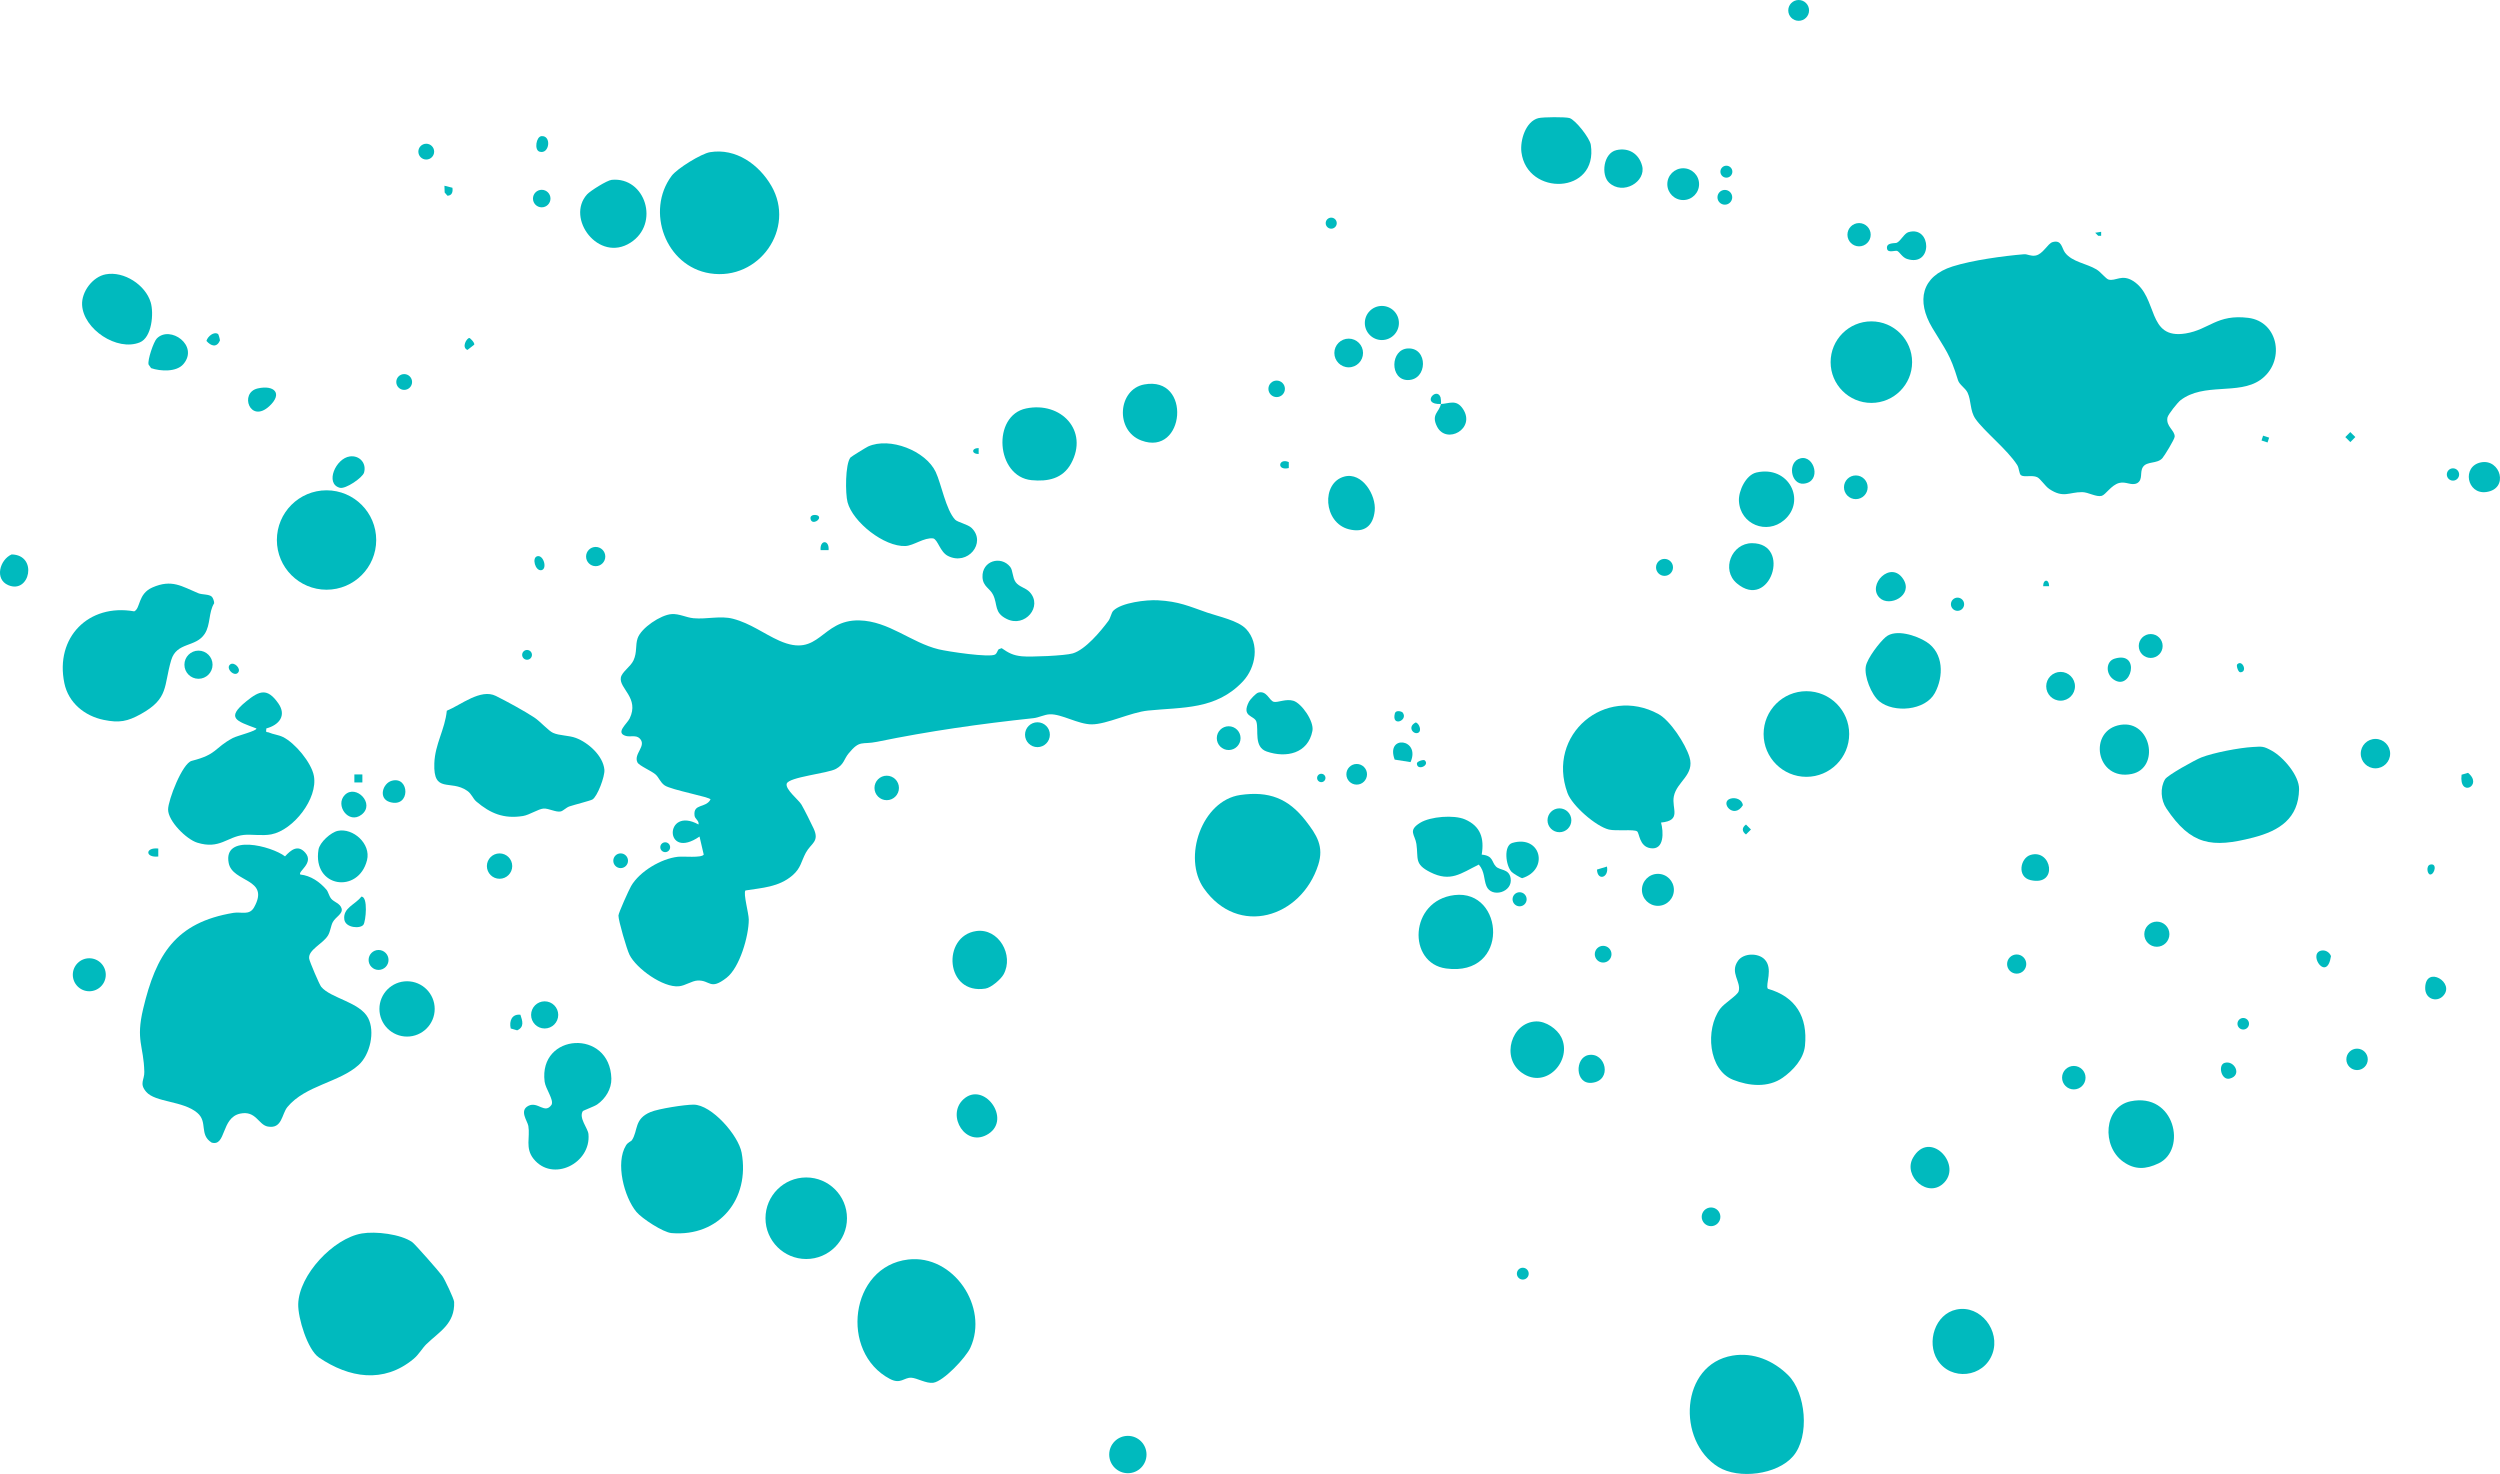 <?xml version="1.0" encoding="UTF-8"?> <svg xmlns="http://www.w3.org/2000/svg" width="1172" height="691" viewBox="0 0 1172 691" fill="none"><g clip-path="url(#clip0_1_58)"><path d="M584.163 294.854C590.661 301.777 588.746 312.963 582.658 319.446C570.044 332.871 554.293 331.463 538.161 333.116C530.022 333.947 518.814 339.589 511.799 339.579C505.438 339.579 497.621 334.631 492.149 334.866C489.579 334.974 487.029 336.401 484.498 336.675C459.445 339.345 435.721 342.708 411.157 347.754C403.955 349.23 403.193 346.669 397.829 353.2C395.562 355.958 395.777 358.275 391.927 360.436C388.077 362.597 369.708 364.26 368.809 367.408C368.056 370.048 374.437 374.996 375.727 377.206C377.134 379.621 380.163 385.694 381.423 388.402C384.315 394.611 380.202 395.257 377.769 399.774C375.541 403.92 375.482 406.961 371.496 410.393C365.066 415.928 357.181 416.202 349.452 417.453C348.368 418.949 351.025 428.151 351.025 431.123C351.025 438.799 346.785 453.574 340.639 458.366C332.744 464.516 333.056 459.402 327.038 459.676C324.341 459.803 321.312 462.062 318.302 462.365C310.915 463.118 298.311 454.083 295.096 447.58C293.826 445.018 289.917 431.622 289.927 429.226C289.927 427.994 294.881 417.082 295.848 415.41C299.825 408.526 309.909 402.551 317.755 401.661C320.501 401.349 328.718 402.307 329.91 400.654L327.936 392.167C311.199 403.764 311.345 377.646 327.467 386.525C327.819 384.618 325.787 384.08 325.591 382.271C324.966 376.551 330.838 379.005 333.086 374.791C333.125 373.666 314.667 370.351 311.57 368.181C309.489 366.724 308.912 364.455 307.31 363.057C305.346 361.346 299.6 358.96 298.838 357.415C296.835 353.386 303.431 349.631 299.835 346.131C298.125 344.468 295.467 345.583 293.445 345.016C288.295 343.579 293.923 339.393 295.174 336.822C299.835 327.22 290.259 322.819 291.041 317.735C291.461 315.016 295.614 312.601 297.001 309.55C298.74 305.717 297.793 302.578 298.907 299.254C300.548 294.365 309.752 288.253 314.824 287.891C318.429 287.637 321.644 289.505 325.142 289.828C331.347 290.395 337.707 288.527 343.658 290.082C351.876 292.243 358.119 297.132 365.301 300.339C384.384 308.856 384.648 290.414 402.851 290.844C416.707 291.177 427.093 301.249 440.04 304.397C444.251 305.424 464.145 308.436 466.588 306.793C467.379 306.255 467.565 305.101 468.151 304.387L469.578 303.859C472.832 306.128 474.923 307.243 478.978 307.663C483.033 308.084 499.292 307.399 502.926 306.314C508.838 304.544 515.961 295.998 519.606 291.089C520.632 289.71 520.983 287.266 521.892 286.337C525.703 282.474 537.477 281.125 542.744 281.408C552.739 281.946 557.371 284.215 566.018 287.207C571.275 289.026 580.43 290.884 584.163 294.863V294.854Z" fill="#00BABE"></path><path d="M962.245 113.496C966.642 112.264 966.476 116.371 968.146 118.522C971.498 122.844 978.152 123.49 982.862 126.325C984.816 127.499 987.259 130.735 988.519 131.068C991.802 131.938 994.704 128.379 999.99 131.713C1011.95 139.262 1006.22 159.327 1024.66 156.315C1035.69 154.516 1039.26 147.192 1053.99 149.011C1068.45 150.8 1071.5 169.858 1059.59 178.14C1049.37 185.259 1033.15 179.206 1022.2 187.655C1020.92 188.642 1016.4 194.265 1016.11 195.722C1015.29 199.926 1019.61 201.725 1019.49 204.718C1019.44 205.93 1014.64 213.792 1013.7 214.819C1011.21 217.556 1006.54 216.119 1004.64 218.896C1002.98 221.321 1004.77 224.831 1001.91 226.504C999.189 227.863 996.688 225.575 993.463 226.416C989.799 227.364 987.102 231.96 985.285 232.449C982.705 233.133 979.012 230.728 976.11 230.708C969.954 230.679 967.355 233.7 960.701 229.232C958.776 227.941 956.519 224.362 954.995 223.678C952.581 222.602 948.917 223.854 947.442 222.788C946.533 222.133 946.601 219.453 945.663 217.996C941.002 210.721 930.078 202.126 926.062 196.308C923.454 192.534 924.186 187.801 922.379 184.037C921.314 181.846 918.578 180.428 917.894 178.199C914.093 165.781 912.246 164.402 905.836 153.656C898.352 141.09 900.677 129.552 915.402 124.898C924.587 121.994 939.175 119.989 948.907 119.187C950.431 119.06 952.005 120.233 954.311 119.793C957.769 119.138 959.997 114.132 962.235 113.506L962.245 113.496Z" fill="#00BABE"></path><path d="M140.801 409.983C145.647 410.481 149.878 413.425 152.995 417.033C153.924 418.108 154.178 419.957 155.272 421.325C156.572 422.949 159.464 423.447 160.148 425.921C160.832 428.395 157.353 429.823 156.024 432.267C155.057 434.057 154.959 436.492 153.797 438.486C151.481 442.447 144.28 445.302 144.944 449.448C145.169 450.866 149.722 461.573 150.582 462.619C155.057 468.017 168.678 469.767 172.567 477.228C175.918 483.642 173.495 494.359 168.209 499.19C159.151 507.462 143.205 508.763 134.753 518.952C132.017 522.247 132.349 529.375 125.529 528.124C121.132 527.322 120.028 520.497 112.602 522.061C103.583 523.958 106.094 537.608 99.235 535.653C93.236 531.908 97.574 526.002 92.483 521.69C85.8 516.018 72.814 516.839 68.544 511.862C65.173 507.931 67.743 506.328 67.655 502.505C67.371 490.155 63.561 487.867 67.127 472.876C73.156 447.512 82.272 432.443 109.465 427.945C113.1 427.349 116.901 429.285 119.1 425.383C126.789 411.694 109.035 413.865 107.218 404.614C104.492 390.72 127.307 396.626 133.619 401.466C136.394 398.454 139.609 395.785 143.087 399.716C147.406 404.595 139.453 408.555 140.782 409.993L140.801 409.983Z" fill="#00BABE"></path><path d="M169.635 578.247C176.055 577.152 187.878 578.521 193.262 582.315C194.63 583.283 206.062 596.337 207.391 598.214C208.485 599.759 212.843 608.912 212.902 610.359C213.302 620.655 205.906 624.303 199.906 630.13C197.864 632.115 196.467 634.922 193.78 637.141C179.797 648.699 163.636 645.981 149.536 636.408C144.162 632.761 139.629 617.79 139.804 611.337C140.176 597.696 156.21 580.535 169.645 578.247H169.635Z" fill="#00BABE"></path><path d="M209.462 333.194C216.097 330.476 225.33 322.702 232.454 326.251C237.427 328.725 245.879 333.311 250.491 336.372C253.383 338.289 257.067 342.571 259.256 343.559C262.304 344.928 266.643 344.693 269.994 345.955C275.808 348.145 282.736 354.305 283.341 360.827C283.634 363.976 280.039 373.412 277.752 374.791C276.775 375.377 269.134 377.294 266.945 378.047C265.431 378.565 264.014 380.149 262.871 380.403C260.624 380.902 257.233 378.898 254.82 379.054C252.406 379.211 248.214 382.056 245.176 382.545C236.225 383.973 229.952 381.391 223.318 375.769C221.637 374.341 221.197 372.229 218.999 370.703C211.202 365.267 203.082 372.278 203.609 357.865C203.942 348.693 208.583 342.053 209.462 333.204V333.194Z" fill="#00BABE"></path><path d="M124.864 341.476C124.483 343.872 125.07 342.933 126.174 343.432C128.011 344.263 130.561 344.498 132.574 345.476C138.261 348.223 146.009 357.522 147.152 363.751C149.097 374.361 137.547 389.155 127.141 391.16C123.067 391.942 117.683 391.042 114.282 391.414C106.368 392.284 103.007 398.327 92.434 395.032C87.344 393.438 78.774 384.911 78.804 379.484C78.823 375.084 85.468 357.816 89.884 356.691C102.02 353.611 100.192 350.775 109.182 345.964C111.107 344.938 120.936 342.503 120.155 341.476C110.823 337.985 105.742 336.685 115.455 328.784C121.66 323.738 125.324 322.37 130.473 329.733C134.479 335.463 130.825 339.902 124.855 341.486L124.864 341.476Z" fill="#00BABE"></path><path d="M99.303 279.727C99.87 280.274 100.466 282.005 100.398 282.797C97.711 287.138 98.766 292.8 96.001 297.093C91.76 303.664 82.82 300.808 80.25 309.492C76.654 321.656 79.282 327.396 66.072 334.729C59.73 338.249 55.93 338.983 48.631 337.487C39.661 335.658 32.078 329.459 30.173 320.287C25.708 298.804 41.527 282.826 62.926 286.601C65.955 285.173 64.548 278.416 71.485 275.385C80.582 271.405 85.184 274.876 92.962 278.103C94.75 278.846 97.994 278.485 99.303 279.736V279.727Z" fill="#00BABE"></path><path d="M778.695 385.625C779.858 389.82 780.356 398.689 773.712 397.633C768.426 396.792 768.621 390.583 767.468 389.742C765.993 388.666 757.619 389.703 754.248 388.891C748.2 387.434 736.992 377.714 734.823 371.72C724.857 344.283 752.499 321.225 777.425 334.719C783.034 337.761 790.127 348.751 792.013 354.853C794.632 363.311 786.092 366.323 784.695 373.334C783.551 379.054 788.603 384.647 778.715 385.615L778.695 385.625Z" fill="#00BABE"></path><path d="M296.22 534.558C299.249 529.981 297.148 524.545 305.033 521.298C308.805 519.744 320.999 517.856 325.132 517.856C333.594 517.856 346.189 532.23 347.684 540.425C351.612 562.035 337.258 579.929 314.814 578.071C310.886 577.748 300.9 571.207 298.379 568.175C292.575 561.194 288.393 545.128 293.484 536.934C294.383 535.477 295.878 535.066 296.22 534.558Z" fill="#00BABE"></path><path d="M581.447 372.688C594.843 370.762 603.94 374.263 612.079 384.725C617.307 391.453 620.766 396.821 617.981 405.485C609.988 430.312 580.431 439.298 564.386 416.505C554.215 402.062 563.448 375.28 581.457 372.688H581.447Z" fill="#00BABE"></path><path d="M425.745 590.46C446.919 587.957 463.686 612.764 454.892 631.851C452.781 636.428 442.326 647.594 437.49 648.24C434.207 648.68 429.907 646.02 427.23 645.873C423.771 645.697 422.257 649.1 417.176 646.431C393.53 633.993 398.317 593.706 425.755 590.46H425.745Z" fill="#00BABE"></path><path d="M332.851 71.342C345.016 69.328 355.813 77.121 361.627 87.154C373.137 107.043 355.931 131.772 332.851 128.154C312.029 124.888 302.561 98.985 314.863 82.441C317.403 79.028 328.738 72.027 332.851 71.342Z" fill="#00BABE"></path><path d="M812.181 635.508C822.001 633.856 831.342 637.826 838.25 644.641C846.526 652.806 848.617 673.35 840.585 682.698C833.13 691.372 815.034 693.601 805.536 687.714C785.906 675.55 787.684 639.625 812.19 635.508H812.181Z" fill="#00BABE"></path><path d="M1056.13 350.189C1060.58 349.934 1061.06 349.749 1065.06 351.959C1070.4 354.912 1077.91 363.585 1077.81 369.98C1077.56 383.738 1068.57 389.468 1056.34 392.636C1036.9 397.672 1027.09 396.235 1015.57 378.947C1013.03 375.133 1012.55 369.364 1014.98 365.325C1016.17 363.35 1029.15 356.202 1031.96 355.097C1037.71 352.839 1049.89 350.531 1056.13 350.189Z" fill="#00BABE"></path><path d="M447.769 243.616C448.931 244.848 453.729 245.767 455.546 247.556C462.513 254.43 453.71 265.372 444.368 260.61C440.685 258.733 439.708 253.032 437.49 252.406C433.21 251.868 428.334 255.799 424.484 255.975C414.518 256.425 399.783 244.769 397.321 235.412C396.275 231.432 396.197 217.586 398.708 214.467C399.011 214.085 406.164 209.675 406.945 209.323C417.127 204.727 433.962 211.308 438.662 221.262C441.271 226.797 443.43 238.99 447.759 243.606L447.769 243.616Z" fill="#00BABE"></path><path d="M827.169 449.682C831.488 454.004 827.463 461.661 828.772 463.538C841.836 467.264 847.523 476.729 846.174 490.243C845.568 496.354 840.702 501.722 835.787 505.194C828.928 510.044 819.919 509.164 812.444 506.191C800.856 501.576 799.381 482.518 806.386 472.955C808.36 470.256 814.526 466.638 815.083 464.702C816.363 460.233 810.774 455.989 814.799 450.386C817.428 446.72 824.17 446.681 827.179 449.692L827.169 449.682Z" fill="#00BABE"></path><path d="M153.083 276.461C165.943 276.461 176.368 266.028 176.368 253.159C176.368 240.29 165.943 229.857 153.083 229.857C140.224 229.857 129.799 240.29 129.799 253.159C129.799 266.028 140.224 276.461 153.083 276.461Z" fill="#00BABE"></path><path d="M273.218 520.907C271.225 524.105 275.603 528.896 275.866 531.644C277.195 545.412 259.011 554.408 250.12 543.251C246.104 538.215 248.586 533.208 247.687 527.85C247.306 525.552 243.28 520.633 247.726 518.404C252.172 516.175 255.376 522.482 258.562 517.925C259.764 515.578 255.758 510.493 255.318 507.071C252.416 484.19 285.989 482.205 286.605 505.614C286.732 510.464 283.83 515.109 279.941 517.788C278.612 518.707 273.414 520.594 273.218 520.907Z" fill="#00BABE"></path><path d="M846.839 364.181C857.917 364.181 866.899 355.194 866.899 344.107C866.899 333.02 857.917 324.032 846.839 324.032C835.76 324.032 826.779 333.02 826.779 344.107C826.779 355.194 835.76 364.181 846.839 364.181Z" fill="#00BABE"></path><path d="M377.964 590.225C388.514 590.225 397.067 581.667 397.067 571.109C397.067 560.551 388.514 551.992 377.964 551.992C367.414 551.992 358.862 560.551 358.862 571.109C358.862 581.667 367.414 590.225 377.964 590.225Z" fill="#00BABE"></path><path d="M877.295 188.887C887.845 188.887 896.397 180.328 896.397 169.77C896.397 159.212 887.845 150.654 877.295 150.654C866.745 150.654 858.193 159.212 858.193 169.77C858.193 180.328 866.745 188.887 877.295 188.887Z" fill="#00BABE"></path><path d="M681.825 419.614C705.363 416.749 707.992 458.092 677.907 454.024C659.742 451.56 660.563 422.206 681.825 419.614Z" fill="#00BABE"></path><path d="M884.047 298.618C888.659 294.707 898.352 297.875 903.12 300.926C911.24 306.108 911.279 317.158 907.038 324.922C902.543 333.145 887.848 334.387 880.969 328.725C877.285 325.694 873.836 317.001 874.706 312.347C875.409 308.563 881.115 301.102 884.047 298.618Z" fill="#00BABE"></path><path d="M481.049 191.478C497.455 188.095 510.499 201.911 502.135 217.273C498.227 224.44 491.201 225.839 483.599 225.105C466.881 223.492 464.907 194.812 481.049 191.478Z" fill="#00BABE"></path><path d="M693.267 405.318C684.854 409.425 680.066 413.718 670.49 408.878C662.918 405.054 664.999 402.551 664.012 395.658C663.387 391.277 659.82 389.39 665.771 385.723C670.588 382.76 681.62 381.9 686.779 384.129C694.146 387.317 695.885 393.057 694.625 400.644C700.136 401.143 699.198 404.086 701.298 406.218C703.194 408.154 707.376 407.186 708.168 411.625C709.379 418.372 699.168 421.12 696.833 415.38C695.533 412.193 696.12 408.614 693.276 405.318H693.267Z" fill="#00BABE"></path><path d="M49.569 128.604C58.108 126.99 68.222 133.571 70.655 141.775C72.169 146.869 71.241 158.212 65.515 160.52C54.825 164.832 39.084 154.301 38.488 142.958C38.166 136.817 43.383 129.767 49.559 128.604H49.569Z" fill="#00BABE"></path><path d="M721.202 55.384C723.352 54.837 733.797 54.758 735.79 55.345C738.546 56.166 745.278 64.703 745.767 67.881C749.343 91.28 715.828 92.121 713.239 71.323C712.555 65.798 715.212 56.9 721.202 55.374V55.384Z" fill="#00BABE"></path><path d="M998.837 516.282C1019.54 512.009 1025.38 538.968 1011.96 545.372C1005.92 548.247 1000.85 548.501 995.398 544.639C985.148 537.384 986.203 518.893 998.837 516.282Z" fill="#00BABE"></path><path d="M275.231 91.114C276.687 89.51 284.572 84.513 286.791 84.308C302.581 82.812 309.508 104.901 295.536 113.79C280.664 123.255 265.069 102.349 275.231 91.114Z" fill="#00BABE"></path><path d="M917.239 613.898C928.476 611.591 937.895 623.853 934.084 634.531C930.01 645.961 914.464 647.487 908.24 637.493C903.081 629.211 907.106 615.981 917.229 613.898H917.239Z" fill="#00BABE"></path><path d="M589.85 324.697C593.963 323.553 595.009 328.608 597.256 329.038C599.152 329.4 602.875 327.484 606.334 328.52C610.125 329.654 616.134 338.122 615.264 342.64C613.212 353.279 602.963 355.479 593.817 352.311C587.651 350.179 590.172 342.259 589 338.357C588.072 335.267 581.74 336.225 585.541 328.911C586.078 327.884 588.804 324.99 589.84 324.707L589.85 324.697Z" fill="#00BABE"></path><path d="M536.402 180.233C558.866 176.067 555.534 214.232 535.034 206.497C522.576 201.794 524.11 182.511 536.402 180.233Z" fill="#00BABE"></path><path d="M457.628 436.482C468.132 434.956 475.509 447.795 470.447 456.85C469.187 459.109 464.653 463.01 462.025 463.44C443.059 466.521 441.398 438.838 457.628 436.482Z" fill="#00BABE"></path><path d="M823.417 221.507C838.69 218.036 846.927 234.874 836.374 243.86C828.254 250.773 815.806 245.884 815.21 234.883C814.956 230.19 818.444 222.641 823.417 221.507Z" fill="#00BABE"></path><path d="M190.829 485.95C197.985 485.95 203.785 480.145 203.785 472.984C203.785 465.823 197.985 460.018 190.829 460.018C183.673 460.018 177.872 465.823 177.872 472.984C177.872 480.145 183.673 485.95 190.829 485.95Z" fill="#00BABE"></path><path d="M720.176 478.841C724.661 478.714 729.996 482.322 731.95 486.292C737.246 497.019 724.886 511.021 713.454 502.925C703.448 495.836 708.558 479.174 720.176 478.841Z" fill="#00BABE"></path><path d="M158.379 389.497C165.512 388.03 173.984 395.54 172.059 403.245C168.053 419.213 146.41 416.114 149.312 398.307C149.869 394.865 155.135 390.172 158.389 389.497H158.379Z" fill="#00BABE"></path><path d="M630.214 223.414C638.598 221.165 645.252 232.165 644.46 239.518C643.688 246.696 639.506 249.932 632.315 248.113C620.375 245.092 619.28 226.337 630.214 223.414Z" fill="#00BABE"></path><path d="M994.176 339.794C1008.49 337.545 1012.77 360.094 999.355 362.832C982.48 366.284 978.621 342.239 994.176 339.794Z" fill="#00BABE"></path><path d="M473.535 265.685C474.932 267.416 474.551 270.701 476.154 272.931C477.756 275.16 480.824 275.502 482.749 277.595C488.934 284.313 480.541 294.355 472.03 290.209C465.894 287.226 467.848 283.521 465.562 278.837C464.057 275.757 460.784 274.994 460.598 270.574C460.276 262.839 469.255 260.385 473.525 265.685H473.535Z" fill="#00BABE"></path><path d="M821.336 254.645C840.145 254.645 829.759 286.591 814.242 273.478C806.738 267.132 811.751 254.655 821.336 254.645Z" fill="#00BABE"></path><path d="M451.579 515.422C461.067 506.572 474.307 524.447 463.442 531.517C452.84 538.42 443.44 523.01 451.579 515.422Z" fill="#00BABE"></path><path d="M911.572 554.261C904.078 562.338 891.883 551.386 896.808 542.762C904.41 529.453 919.77 545.421 911.572 554.261Z" fill="#00BABE"></path><path d="M757.756 70.384C763.491 69.064 768.289 72.027 769.813 77.678C771.836 85.159 760.863 91.749 754.326 85.618C750.447 81.981 751.678 71.782 757.756 70.384Z" fill="#00BABE"></path><path d="M73.527 158.672C79.722 152.365 93.382 161.967 85.985 170.679C82.732 174.513 75.159 174.082 70.84 172.586L69.648 170.885C69.091 168.782 72.003 160.217 73.517 158.672H73.527Z" fill="#00BABE"></path><path d="M528.742 690.638C533.571 690.638 537.487 686.72 537.487 681.887C537.487 677.053 533.571 673.135 528.742 673.135C523.912 673.135 519.997 677.053 519.997 681.887C519.997 686.72 523.912 690.638 528.742 690.638Z" fill="#00BABE"></path><path d="M647.822 159.415C652.236 159.415 655.814 155.834 655.814 151.416C655.814 146.999 652.236 143.418 647.822 143.418C643.407 143.418 639.829 146.999 639.829 151.416C639.829 155.834 643.407 159.415 647.822 159.415Z" fill="#00BABE"></path><path d="M708.637 408.731C705.832 405.807 704.816 396.391 708.969 395.169C722.365 391.208 726.371 407.665 713.62 411.684C712.828 411.596 709.301 409.425 708.637 408.731Z" fill="#00BABE"></path><path d="M41.859 464.702C46.128 464.702 49.588 461.239 49.588 456.967C49.588 452.696 46.128 449.233 41.859 449.233C37.591 449.233 34.13 452.696 34.13 456.967C34.13 461.239 37.591 464.702 41.859 464.702Z" fill="#00BABE"></path><path d="M777.229 424.66C781.369 424.66 784.724 421.302 784.724 417.16C784.724 413.018 781.369 409.66 777.229 409.66C773.09 409.66 769.735 413.018 769.735 417.16C769.735 421.302 773.09 424.66 777.229 424.66Z" fill="#00BABE"></path><path d="M675.474 189.395C679.363 189.248 682.695 186.99 685.831 191.703C692.006 201.002 678.122 208.512 673.734 200.073C670.696 194.225 674.839 193.179 675.483 189.395C665.839 189.767 673.5 180.996 675.337 186.295C675.523 187.293 675.65 188.398 675.483 189.395H675.474Z" fill="#00BABE"></path><path d="M789.082 93.783C793.194 93.783 796.527 90.447 796.527 86.332C796.527 82.217 793.194 78.881 789.082 78.881C784.97 78.881 781.636 82.217 781.636 86.332C781.636 90.447 784.97 93.783 789.082 93.783Z" fill="#00BABE"></path><path d="M1163 216.774C1172.23 214.858 1176.4 229.232 1165.51 230.669C1156.46 231.862 1154.02 218.642 1163 216.774Z" fill="#00BABE"></path><path d="M164.037 213.968C168.57 213.381 171.932 217.175 170.661 221.566C169.987 223.893 162.053 229.408 159.307 228.674C152.214 226.768 157.363 214.828 164.037 213.968Z" fill="#00BABE"></path><path d="M660.162 163.346C669.543 163.043 669.298 178.16 660.006 178.17C651.447 178.179 651.622 163.62 660.162 163.346Z" fill="#00BABE"></path><path d="M894.717 108.822C905.563 105.654 906.237 125.377 893.984 121.387C891.766 120.664 890.525 118.072 889.392 117.632C888.483 117.28 885.063 118.776 884.653 116.625C884.057 113.496 888.463 114.21 889.274 113.79C891.16 112.822 892.733 109.389 894.697 108.822H894.717Z" fill="#00BABE"></path><path d="M5.452 259.916C17.891 260.151 14.041 278.661 3.869 274.319C-2.658 271.532 -0.117 262.37 5.452 259.916Z" fill="#00BABE"></path><path d="M1113.61 360.192C1117.41 360.192 1120.5 357.105 1120.5 353.298C1120.5 349.491 1117.41 346.405 1113.61 346.405C1109.8 346.405 1106.72 349.491 1106.72 353.298C1106.72 357.105 1109.8 360.192 1113.61 360.192Z" fill="#00BABE"></path><path d="M881.125 280.225C875.116 274.202 886.382 262.458 892.225 271.464C897.189 279.12 885.737 284.841 881.125 280.225Z" fill="#00BABE"></path><path d="M966.006 328.481C969.73 328.481 972.748 325.46 972.748 321.734C972.748 318.008 969.73 314.987 966.006 314.987C962.283 314.987 959.264 318.008 959.264 321.734C959.264 325.46 962.283 328.481 966.006 328.481Z" fill="#00BABE"></path><path d="M632.266 172.205C635.979 172.205 638.989 169.193 638.989 165.477C638.989 161.762 635.979 158.75 632.266 158.75C628.553 158.75 625.544 161.762 625.544 165.477C625.544 169.193 628.553 172.205 632.266 172.205Z" fill="#00BABE"></path><path d="M93.05 318.214C96.692 318.214 99.645 315.259 99.645 311.614C99.645 307.968 96.692 305.013 93.05 305.013C89.407 305.013 86.454 307.968 86.454 311.614C86.454 315.259 89.407 318.214 93.05 318.214Z" fill="#00BABE"></path><path d="M951.926 400.791C961.893 397.789 965.039 415.615 951.926 412.603C945.429 411.107 947.099 402.238 951.926 400.791Z" fill="#00BABE"></path><path d="M744.653 494.614C752.812 493.069 756.085 506.66 746.206 507.628C738.321 508.401 738.194 495.836 744.653 494.614Z" fill="#00BABE"></path><path d="M255.337 482.156C258.851 482.156 261.698 479.306 261.698 475.79C261.698 472.275 258.851 469.425 255.337 469.425C251.824 469.425 248.976 472.275 248.976 475.79C248.976 479.306 251.824 482.156 255.337 482.156Z" fill="#00BABE"></path><path d="M120.839 182.091C128.509 180.36 132.711 184.408 126.301 190.373C117.204 198.831 112.025 184.085 120.839 182.091Z" fill="#00BABE"></path><path d="M234.193 411.968C237.474 411.968 240.134 409.306 240.134 406.023C240.134 402.739 237.474 400.077 234.193 400.077C230.912 400.077 228.252 402.739 228.252 406.023C228.252 409.306 230.912 411.968 234.193 411.968Z" fill="#00BABE"></path><path d="M1011.13 443.845C1014.38 443.845 1017.02 441.205 1017.02 437.949C1017.02 434.692 1014.38 432.052 1011.13 432.052C1007.88 432.052 1005.24 434.692 1005.24 437.949C1005.24 441.205 1007.88 443.845 1011.13 443.845Z" fill="#00BABE"></path><path d="M486.355 350.257C489.571 350.257 492.178 347.648 492.178 344.429C492.178 341.211 489.571 338.601 486.355 338.601C483.138 338.601 480.531 341.211 480.531 344.429C480.531 347.648 483.138 350.257 486.355 350.257Z" fill="#00BABE"></path><path d="M161.662 372.669C166.86 367.467 176.065 376.844 169.499 381.909C163.392 386.632 156.904 377.431 161.662 372.669Z" fill="#00BABE"></path><path d="M169.411 420.328C172.645 420.328 171.482 431.935 170.388 433.49C168.971 435.514 161.965 435.064 161.418 431.045C160.675 425.56 166.655 424.063 169.411 420.318V420.328Z" fill="#00BABE"></path><path d="M415.69 375.123C418.858 375.123 421.426 372.553 421.426 369.383C421.426 366.213 418.858 363.644 415.69 363.644C412.523 363.644 409.955 366.213 409.955 369.383C409.955 372.553 412.523 375.123 415.69 375.123Z" fill="#00BABE"></path><path d="M1008.25 308.445C1011.34 308.445 1013.85 305.937 1013.85 302.842C1013.85 299.748 1011.34 297.239 1008.25 297.239C1005.15 297.239 1002.65 299.748 1002.65 302.842C1002.65 305.937 1005.15 308.445 1008.25 308.445Z" fill="#00BABE"></path><path d="M844.054 214.867C850.649 213.195 854.138 225.927 845.588 226.748C839.452 227.335 837.761 216.471 844.054 214.867Z" fill="#00BABE"></path><path d="M576.004 351.616C579.08 351.616 581.574 349.121 581.574 346.043C581.574 342.965 579.08 340.469 576.004 340.469C572.928 340.469 570.435 342.965 570.435 346.043C570.435 349.121 572.928 351.616 576.004 351.616Z" fill="#00BABE"></path><path d="M991.313 308.778C1003.91 304.935 999.101 324.619 990.678 318.429C987.073 315.779 987.21 310.029 991.313 308.778Z" fill="#00BABE"></path><path d="M731.061 390.143C734.148 390.143 736.65 387.638 736.65 384.549C736.65 381.46 734.148 378.956 731.061 378.956C727.975 378.956 725.472 381.46 725.472 384.549C725.472 387.638 727.975 390.143 731.061 390.143Z" fill="#00BABE"></path><path d="M870.006 233.994C873.071 233.994 875.556 231.507 875.556 228.44C875.556 225.372 873.071 222.886 870.006 222.886C866.941 222.886 864.456 225.372 864.456 228.44C864.456 231.507 866.941 233.994 870.006 233.994Z" fill="#00BABE"></path><path d="M972.201 510.718C975.239 510.718 977.702 508.254 977.702 505.213C977.702 502.173 975.239 499.708 972.201 499.708C969.163 499.708 966.7 502.173 966.7 505.213C966.7 508.254 969.163 510.718 972.201 510.718Z" fill="#00BABE"></path><path d="M871.53 115.491C874.541 115.491 876.982 113.048 876.982 110.035C876.982 107.021 874.541 104.578 871.53 104.578C868.519 104.578 866.078 107.021 866.078 110.035C866.078 113.048 868.519 115.491 871.53 115.491Z" fill="#00BABE"></path><path d="M183.696 366.01C192.119 363.692 192.529 378.917 182.748 376.003C177.228 374.361 179.367 367.193 183.696 366.01Z" fill="#00BABE"></path><path d="M1145.2 467.029C1142.26 469.972 1136.82 468.408 1136.93 463.059C1137.15 452.235 1151.45 460.761 1145.2 467.029Z" fill="#00BABE"></path><path d="M1104.99 501.654C1107.76 501.654 1110.01 499.404 1110.01 496.628C1110.01 493.852 1107.76 491.602 1104.99 491.602C1102.22 491.602 1099.97 493.852 1099.97 496.628C1099.97 499.404 1102.22 501.654 1104.99 501.654Z" fill="#00BABE"></path><path d="M843.213 9.759C845.906 9.759 848.089 7.574 848.089 4.879C848.089 2.185 845.906 0 843.213 0C840.521 0 838.338 2.185 838.338 4.879C838.338 7.574 840.521 9.759 843.213 9.759Z" fill="#00BABE"></path><path d="M661.267 357.278L653.821 356.104C649.444 344.224 666.133 346.258 661.267 357.278Z" fill="#00BABE"></path><path d="M636.018 367.829C638.689 367.829 640.855 365.662 640.855 362.988C640.855 360.315 638.689 358.148 636.018 358.148C633.347 358.148 631.181 360.315 631.181 362.988C631.181 365.662 633.347 367.829 636.018 367.829Z" fill="#00BABE"></path><path d="M177.472 454.699C180.051 454.699 182.142 452.606 182.142 450.025C182.142 447.443 180.051 445.351 177.472 445.351C174.892 445.351 172.801 447.443 172.801 450.025C172.801 452.606 174.892 454.699 177.472 454.699Z" fill="#00BABE"></path><path d="M279.257 265.421C281.745 265.421 283.761 263.403 283.761 260.913C283.761 258.424 281.745 256.405 279.257 256.405C276.769 256.405 274.753 258.424 274.753 260.913C274.753 263.403 276.769 265.421 279.257 265.421Z" fill="#00BABE"></path><path d="M945.419 456.449C947.901 456.449 949.913 454.435 949.913 451.951C949.913 449.467 947.901 447.453 945.419 447.453C942.936 447.453 940.924 449.467 940.924 451.951C940.924 454.435 942.936 456.449 945.419 456.449Z" fill="#00BABE"></path><path d="M802.136 574.825C804.554 574.825 806.513 572.863 806.513 570.444C806.513 568.025 804.554 566.063 802.136 566.063C799.718 566.063 797.759 568.025 797.759 570.444C797.759 572.863 799.718 574.825 802.136 574.825Z" fill="#00BABE"></path><path d="M253.96 97.196C256.226 97.196 258.064 95.357 258.064 93.089C258.064 90.821 256.226 88.982 253.96 88.982C251.693 88.982 249.856 90.821 249.856 93.089C249.856 95.357 251.693 97.196 253.96 97.196Z" fill="#00BABE"></path><path d="M780.327 269.968C782.523 269.968 784.304 268.186 784.304 265.988C784.304 263.79 782.523 262.008 780.327 262.008C778.131 262.008 776.35 263.79 776.35 265.988C776.35 268.186 778.131 269.968 780.327 269.968Z" fill="#00BABE"></path><path d="M751.551 451.247C753.715 451.247 755.469 449.491 755.469 447.326C755.469 445.16 753.715 443.405 751.551 443.405C749.387 443.405 747.633 445.16 747.633 447.326C747.633 449.491 749.387 451.247 751.551 451.247Z" fill="#00BABE"></path><path d="M598.497 186.158C600.634 186.158 602.367 184.425 602.367 182.286C602.367 180.148 600.634 178.414 598.497 178.414C596.36 178.414 594.628 180.148 594.628 182.286C594.628 184.425 596.36 186.158 598.497 186.158Z" fill="#00BABE"></path><path d="M189.48 182.785C191.526 182.785 193.184 181.126 193.184 179.079C193.184 177.032 191.526 175.373 189.48 175.373C187.435 175.373 185.777 177.032 185.777 179.079C185.777 181.126 187.435 182.785 189.48 182.785Z" fill="#00BABE"></path><path d="M199.828 74.794C201.873 74.794 203.531 73.135 203.531 71.088C203.531 69.041 201.873 67.382 199.828 67.382C197.783 67.382 196.125 69.041 196.125 71.088C196.125 73.135 197.783 74.794 199.828 74.794Z" fill="#00BABE"></path><path d="M1042.83 498.3C1047.41 496.794 1051.33 504.069 1045.34 505.634C1041.34 506.68 1039.67 499.336 1042.83 498.3Z" fill="#00BABE"></path><path d="M1087.85 445.732C1089.87 445.067 1092.04 446.299 1092.77 448.206C1090.92 460.536 1082.03 447.629 1087.85 445.732Z" fill="#00BABE"></path><path d="M290.963 406.971C292.868 406.971 294.412 405.426 294.412 403.519C294.412 401.613 292.868 400.068 290.963 400.068C289.058 400.068 287.514 401.613 287.514 403.519C287.514 405.426 289.058 406.971 290.963 406.971Z" fill="#00BABE"></path><path d="M808.604 95.954C810.515 95.954 812.063 94.404 812.063 92.493C812.063 90.581 810.515 89.031 808.604 89.031C806.694 89.031 805.145 90.581 805.145 92.493C805.145 94.404 806.694 95.954 808.604 95.954Z" fill="#00BABE"></path><path d="M811.155 374.429C813.529 373.647 816.724 374.732 817.056 377.49C812.796 384.364 806.064 376.111 811.155 374.429Z" fill="#00BABE"></path><path d="M712.389 424.885C714.213 424.885 715.691 423.405 715.691 421.58C715.691 419.754 714.213 418.275 712.389 418.275C710.565 418.275 709.086 419.754 709.086 421.58C709.086 423.405 710.565 424.885 712.389 424.885Z" fill="#00BABE"></path><path d="M243.974 475.712C244.961 478.675 245.889 481.481 242.449 483.026L239.43 482.146C238.609 478.675 239.977 475.233 243.983 475.712H243.974Z" fill="#00BABE"></path><path d="M253.823 63.823C258.679 63.383 257.643 72.535 252.934 71.108C250.335 70.315 251.38 64.048 253.823 63.823Z" fill="#00BABE"></path><path d="M1153.99 363.184L1157.01 362.304C1164.32 368.278 1152.64 374.116 1153.99 363.184Z" fill="#00BABE"></path><path d="M917.688 286.366C919.399 286.366 920.786 284.978 920.786 283.266C920.786 281.554 919.399 280.167 917.688 280.167C915.978 280.167 914.591 281.554 914.591 283.266C914.591 284.978 915.978 286.366 917.688 286.366Z" fill="#00BABE"></path><path d="M102.264 156.618C102.43 156.736 103.192 159.17 103.095 159.679C101.58 163.062 98.971 162.309 96.782 159.835C97.31 157.723 100.329 155.23 102.264 156.618Z" fill="#00BABE"></path><path d="M1149.96 225.32C1151.55 225.32 1152.84 224.029 1152.84 222.436C1152.84 220.843 1151.55 219.551 1149.96 219.551C1148.36 219.551 1147.07 220.843 1147.07 222.436C1147.07 224.029 1148.36 225.32 1149.96 225.32Z" fill="#00BABE"></path><path d="M809.327 83.291C810.876 83.291 812.132 82.035 812.132 80.485C812.132 78.935 810.876 77.678 809.327 77.678C807.779 77.678 806.523 78.935 806.523 80.485C806.523 82.035 807.779 83.291 809.327 83.291Z" fill="#00BABE"></path><path d="M251.976 260.737C254.859 260.151 256.686 266.722 253.823 267.298C250.96 267.875 249.113 261.314 251.976 260.737Z" fill="#00BABE"></path><path d="M713.884 599.867C715.416 599.867 716.659 598.623 716.659 597.09C716.659 595.556 715.416 594.313 713.884 594.313C712.351 594.313 711.109 595.556 711.109 597.09C711.109 598.623 712.351 599.867 713.884 599.867Z" fill="#00BABE"></path><path d="M1051.63 482.645C1053.13 482.645 1054.34 481.432 1054.34 479.936C1054.34 478.44 1053.13 477.228 1051.63 477.228C1050.14 477.228 1048.92 478.44 1048.92 479.936C1048.92 481.432 1050.14 482.645 1051.63 482.645Z" fill="#00BABE"></path><path d="M624.078 107.209C625.508 107.209 626.667 106.049 626.667 104.618C626.667 103.186 625.508 102.026 624.078 102.026C622.648 102.026 621.488 103.186 621.488 104.618C621.488 106.049 622.648 107.209 624.078 107.209Z" fill="#00BABE"></path><path d="M753.329 406.238C754.434 411.41 748.884 413.229 748.659 407.656L753.329 406.238Z" fill="#00BABE"></path><path d="M220.064 158.437C220.328 158.437 222.604 160.618 222.331 161.576L219.145 164.05C216.224 162.876 218.794 158.437 220.074 158.437H220.064Z" fill="#00BABE"></path><path d="M311.853 399.481C313.127 399.481 314.159 398.448 314.159 397.173C314.159 395.899 313.127 394.866 311.853 394.866C310.58 394.866 309.547 395.899 309.547 397.173C309.547 398.448 310.58 399.481 311.853 399.481Z" fill="#00BABE"></path><path d="M74.201 397.789V401.534C67.987 402.209 67.928 397.134 74.201 397.789Z" fill="#00BABE"></path><path d="M657.573 334.045C660.387 337.731 652.189 341.075 653.919 334.426C654.358 332.734 657.143 333.478 657.573 334.045Z" fill="#00BABE"></path><path d="M247.081 309.296C248.349 309.296 249.377 308.267 249.377 306.998C249.377 305.729 248.349 304.7 247.081 304.7C245.813 304.7 244.785 305.729 244.785 306.998C244.785 308.267 245.813 309.296 247.081 309.296Z" fill="#00BABE"></path><path d="M111.722 315.183C109.964 317.686 105.469 313.227 107.98 311.437C109.778 310.157 113.022 313.344 111.722 315.183Z" fill="#00BABE"></path><path d="M169.88 363.057H166.128V366.812H169.88V363.057Z" fill="#00BABE"></path><path d="M212.091 88.014C212.384 89.872 211.954 91.691 209.765 91.759L208.456 90.243L208.348 87.075L212.091 88.014Z" fill="#00BABE"></path><path d="M665.155 343.334C662.967 344.987 659.303 340.802 663.748 338.66C665.439 339.305 666.377 342.405 665.155 343.334Z" fill="#00BABE"></path><path d="M1139.35 405.299C1142.73 404.546 1141.32 409.944 1139.34 409.973C1137.86 409.992 1137.21 405.778 1139.35 405.299Z" fill="#00BABE"></path><path d="M388.439 257.911H384.697C384.247 252.954 388.879 252.915 388.439 257.911Z" fill="#00BABE"></path><path d="M619.417 366.675C620.502 366.675 621.381 365.795 621.381 364.709C621.381 363.624 620.502 362.744 619.417 362.744C618.332 362.744 617.453 363.624 617.453 364.709C617.453 365.795 618.332 366.675 619.417 366.675Z" fill="#00BABE"></path><path d="M1101.82 202.549L1099.48 204.911L1101.84 207.251L1104.18 204.889L1101.82 202.549Z" fill="#00BABE"></path><path d="M604.184 216.627V219.424C598.272 220.832 599.377 214.476 604.184 216.627Z" fill="#00BABE"></path><path d="M818.522 386.544L820.847 388.871L818.522 391.199C816.529 389.771 816.529 387.972 818.522 386.544Z" fill="#00BABE"></path><path d="M667.969 356.486C670.393 358.911 664.247 361.522 664.237 357.894C664.237 356.926 667.383 355.909 667.969 356.486Z" fill="#00BABE"></path><path d="M1048.82 311.428C1051.24 309.003 1053.85 315.153 1050.22 315.163C1049.26 315.163 1048.24 312.014 1048.82 311.428Z" fill="#00BABE"></path><path d="M383.749 241.963C385.097 243.664 380.642 246.256 380.006 243.351C379.469 240.897 383.123 241.171 383.749 241.963Z" fill="#00BABE"></path><path d="M1060.94 204.237L1060.2 206.503L1063.03 207.435L1063.78 205.168L1060.94 204.237Z" fill="#00BABE"></path><path d="M960.632 274.808H957.828C957.848 271.366 960.623 271.366 960.632 274.808Z" fill="#00BABE"></path><path d="M458.79 210.047V212.853C455.351 212.834 455.351 210.057 458.79 210.047Z" fill="#00BABE"></path><path d="M985.021 108.666V110.533H983.633L982.217 109.125L985.021 108.666Z" fill="#00BABE"></path></g><defs><clipPath id="clip0_1_58"><rect width="1172" height="691" fill="white"></rect></clipPath></defs></svg> 